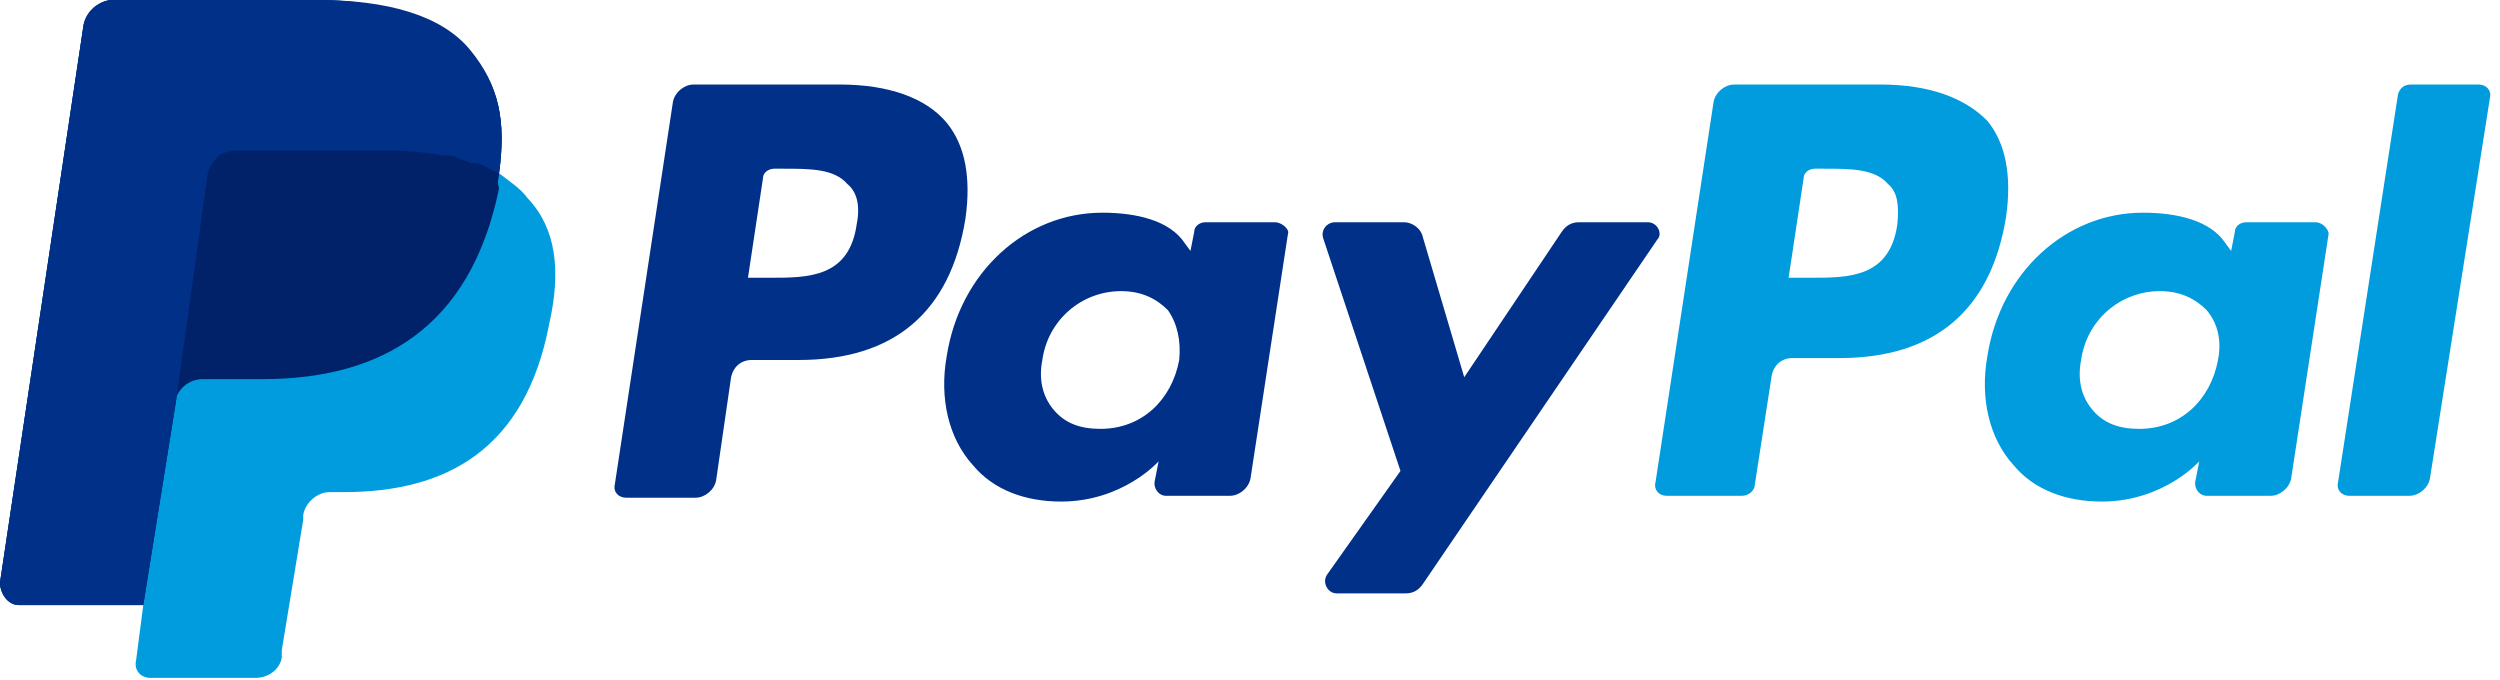 <svg width="169" height="46" viewBox="0 0 169 46" fill="none" xmlns="http://www.w3.org/2000/svg">
<path d="M33.736 11.711C34.219 8.147 33.736 5.771 31.799 3.564C29.699 1.188 25.987 0 21.308 0H7.587C6.78 0 5.812 0.849 5.648 1.697L0 39.377C0 40.055 0.485 40.904 1.291 40.904H9.685L9.2 44.638C9.038 45.317 9.523 45.826 10.168 45.826H17.271C18.08 45.826 18.885 45.317 19.047 44.468V43.959L20.499 35.133V34.794C20.661 33.945 21.468 33.266 22.275 33.266H23.246C30.184 33.266 35.512 30.381 37.126 21.895C37.932 18.331 37.612 15.445 35.674 13.408C35.189 12.729 34.381 12.22 33.736 11.711Z" fill="#009CDE"/>
<path d="M33.736 11.711C34.219 8.147 33.736 5.771 31.799 3.564C29.699 1.188 25.987 0 21.308 0H7.587C6.78 0 5.812 0.849 5.648 1.697L0 39.377C0 40.055 0.485 40.904 1.291 40.904H9.685L11.945 26.817L11.783 27.326C11.945 26.308 12.752 25.629 13.72 25.629H17.754C25.665 25.629 31.799 22.234 33.736 12.729C33.575 12.22 33.736 12.051 33.736 11.711Z" fill="#012169"/>
<path d="M14.045 11.711C14.204 11.202 14.528 10.693 15.013 10.353C15.333 10.353 15.495 10.184 15.818 10.184H26.472C27.765 10.184 29.053 10.353 30.025 10.523C30.346 10.523 30.67 10.523 30.993 10.693C31.315 10.863 31.637 10.863 31.799 11.032C31.96 11.032 32.12 11.032 32.284 11.032C32.767 11.202 33.251 11.541 33.736 11.711C34.219 8.147 33.736 5.771 31.799 3.395C29.861 1.018 26.151 0 21.468 0H7.587C6.78 0 5.812 0.679 5.648 1.697L0 39.377C0 40.055 0.485 40.904 1.291 40.904H9.685L11.945 26.817L14.045 11.711Z" fill="#003087"/>
<path d="M56.774 5.714H46.887C46.253 5.714 45.619 6.231 45.492 6.878L41.563 32.741C41.436 33.258 41.817 33.646 42.324 33.646H47.014C47.647 33.646 48.281 33.129 48.408 32.482L49.422 25.499C49.549 24.853 50.056 24.335 50.816 24.335H53.985C60.45 24.335 64.252 21.103 65.266 14.766C65.647 12.05 65.266 9.852 63.999 8.3C62.604 6.619 60.069 5.714 56.774 5.714ZM57.914 15.154C57.407 18.775 54.619 18.775 52.084 18.775H50.563L51.577 12.05C51.577 11.663 51.957 11.404 52.337 11.404H52.971C54.746 11.404 56.393 11.404 57.281 12.438C57.914 12.956 58.168 13.861 57.914 15.154Z" fill="#003087"/>
<path d="M86.18 15.025H81.49C81.109 15.025 80.729 15.283 80.729 15.671L80.476 16.965L80.095 16.447C79.081 14.895 76.8 14.378 74.518 14.378C69.321 14.378 64.885 18.387 63.998 24.077C63.491 26.922 64.124 29.637 65.772 31.448C67.166 33.129 69.321 33.905 71.73 33.905C75.912 33.905 78.321 31.189 78.321 31.189L78.067 32.482C77.941 33 78.321 33.517 78.828 33.517H83.138C83.771 33.517 84.405 33 84.532 32.353L87.067 15.801C87.194 15.542 86.687 15.025 86.18 15.025ZM79.715 24.335C79.208 27.051 77.18 28.991 74.391 28.991C72.997 28.991 71.983 28.603 71.223 27.698C70.462 26.792 70.209 25.629 70.462 24.335C70.842 21.62 73.124 19.68 75.786 19.68C77.18 19.68 78.194 20.197 78.955 20.973C79.588 21.878 79.842 23.042 79.715 24.335Z" fill="#003087"/>
<path d="M111.404 15.025H106.714C106.207 15.025 105.826 15.284 105.573 15.671L98.982 25.499L96.193 16.059C96.066 15.413 95.433 15.025 94.926 15.025H90.236C89.729 15.025 89.222 15.542 89.475 16.189L94.672 31.836L89.729 38.819C89.348 39.336 89.729 40.112 90.362 40.112H95.052C95.559 40.112 95.94 39.853 96.193 39.465L112.037 16.189C112.418 15.801 112.037 15.025 111.404 15.025Z" fill="#003087"/>
<path d="M127.121 5.714H117.234C116.601 5.714 115.967 6.231 115.84 6.878L111.911 32.612C111.784 33.129 112.164 33.517 112.671 33.517H117.742C118.249 33.517 118.629 33.129 118.629 32.741L119.77 25.37C119.896 24.723 120.403 24.206 121.164 24.206H124.333C130.797 24.206 134.6 20.973 135.614 14.637C135.994 11.921 135.614 9.723 134.346 8.171C132.825 6.619 130.417 5.714 127.121 5.714ZM128.262 15.154C127.755 18.775 124.967 18.775 122.431 18.775H120.91L121.924 12.05C121.924 11.663 122.305 11.404 122.685 11.404H123.319C125.093 11.404 126.741 11.404 127.628 12.438C128.262 12.956 128.389 13.861 128.262 15.154Z" fill="#009CDE"/>
<path d="M156.528 15.025H151.838C151.458 15.025 151.077 15.283 151.077 15.671L150.824 16.965L150.444 16.447C149.43 14.895 147.148 14.378 144.866 14.378C139.669 14.378 135.233 18.387 134.346 24.077C133.839 26.922 134.472 29.637 136.12 31.448C137.515 33.129 139.669 33.905 142.078 33.905C146.261 33.905 148.669 31.189 148.669 31.189L148.415 32.482C148.289 33 148.669 33.517 149.176 33.517H153.486C154.119 33.517 154.753 33 154.88 32.353L157.415 15.801C157.415 15.542 157.035 15.025 156.528 15.025ZM149.937 24.335C149.43 27.051 147.401 28.991 144.613 28.991C143.219 28.991 142.205 28.603 141.444 27.698C140.683 26.792 140.43 25.629 140.683 24.335C141.064 21.62 143.345 19.68 146.007 19.68C147.401 19.68 148.415 20.197 149.176 20.973C149.937 21.878 150.19 23.042 149.937 24.335Z" fill="#009CDE"/>
<path d="M162.108 6.361L158.051 32.612C157.925 33.129 158.305 33.517 158.812 33.517H162.868C163.502 33.517 164.136 33 164.262 32.353L168.319 6.619C168.445 6.102 168.065 5.714 167.558 5.714H162.995C162.488 5.714 162.234 5.973 162.108 6.361Z" fill="#009CDE"/>
</svg>
